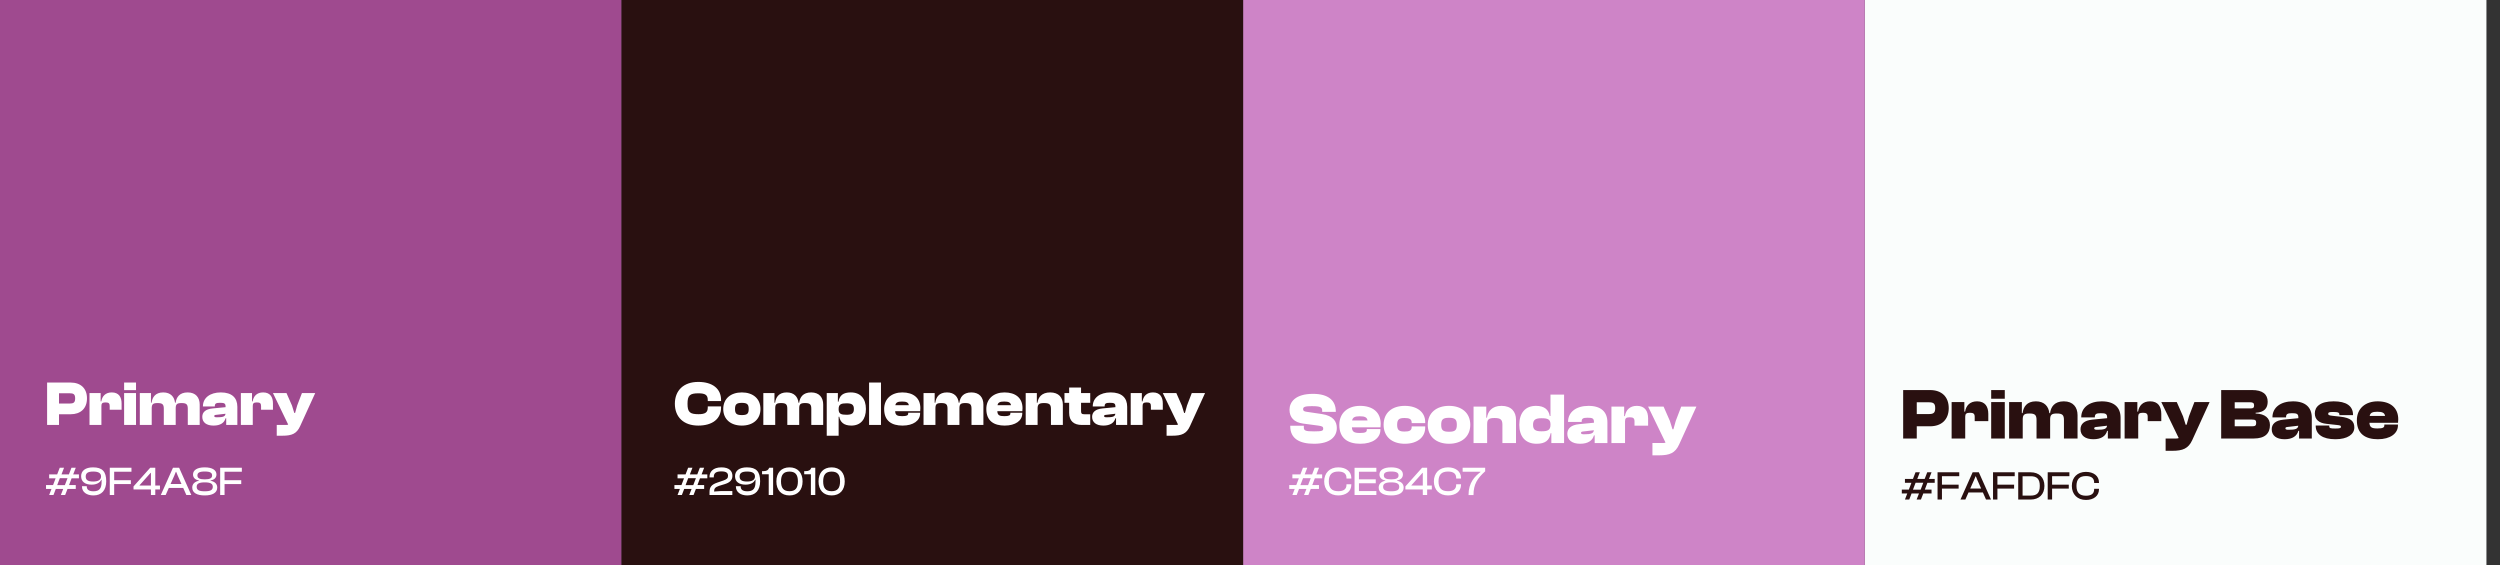 <svg xmlns="http://www.w3.org/2000/svg" width="1106" height="250" fill="none"><rect width="100%" height="100%" fill="#333333" stroke="none"/><path fill="#9F4A8F" d="M0 0h275v250H0z"/><path fill="#291010" d="M275 0h275v250H275z"/><path fill="#FAFDFC" d="M825 0h275v250H825z"/><path fill="#CE84C7" d="M550 0h275v250H550z"/><path fill="#fff" d="m301.654 219 1.026-2.682h3.276L304.912 219h1.908l1.044-2.682h3.654v-1.728h-2.97l1.134-2.988h3.24v-1.728h-2.538l1.134-2.934h-1.908l-1.134 2.934H305.2l1.134-2.934h-1.908l-1.134 2.934h-3.546v1.728h2.862l-1.134 2.988h-3.114v1.728h2.412L299.746 219h1.908zm2.808-7.434h3.402l-1.17 3.06h-3.402l1.17-3.06zM323.985 219v-1.746h-5.166l-2.916.198c0-1.368.558-1.944 2.178-2.502l2.538-.774c2.124-.648 3.402-1.692 3.402-3.672 0-2.124-1.44-3.744-4.86-3.744-3.762 0-5.292 2.016-5.292 4.248v.18h1.908v-.216c0-1.584.9-2.43 3.312-2.43 2.16 0 2.988.648 2.988 1.926 0 1.062-.504 1.548-1.944 2.07l-2.88.99c-2.484.846-3.366 1.962-3.366 4.194V219h10.098zm6.642.18c3.636 0 5.652-2.322 5.652-6.246 0-4.338-1.728-6.174-5.85-6.174-3.384 0-5.256 1.53-5.256 3.906 0 2.394 1.692 3.744 4.662 3.744 2.286 0 3.78-.954 4.23-2.178h.162v.954c0 2.898-.972 4.158-3.6 4.158-2.142 0-2.952-.828-2.952-2.106v-.144h-2.124v.144c0 2.448 2.07 3.942 5.076 3.942zm-.126-6.156c-2.394 0-3.294-.72-3.294-2.214 0-1.476.918-2.196 3.312-2.196 2.394 0 3.474.738 3.474 2.178 0 1.422-1.134 2.232-3.492 2.232zM342.029 219v-12.06h-1.71c-.522 1.152-1.278 1.494-2.61 1.494h-.576v1.386h2.952V219h1.944zm7.237.18c3.636 0 5.796-2.376 5.796-6.21 0-3.816-2.16-6.21-5.796-6.21s-5.796 2.394-5.796 6.21c0 3.834 2.16 6.21 5.796 6.21zm0-1.872c-2.574 0-3.744-1.332-3.744-4.338 0-3.006 1.17-4.338 3.744-4.338 2.574 0 3.726 1.332 3.726 4.338 0 3.006-1.152 4.338-3.726 4.338zM360.68 219v-12.06h-1.71c-.522 1.152-1.278 1.494-2.61 1.494h-.576v1.386h2.952V219h1.944zm7.236.18c3.636 0 5.796-2.376 5.796-6.21 0-3.816-2.16-6.21-5.796-6.21s-5.796 2.394-5.796 6.21c0 3.834 2.16 6.21 5.796 6.21zm0-1.872c-2.574 0-3.744-1.332-3.744-4.338 0-3.006 1.17-4.338 3.744-4.338 2.574 0 3.726 1.332 3.726 4.338 0 3.006-1.152 4.338-3.726 4.338zM573.654 219l1.026-2.682h3.276L576.912 219h1.908l1.044-2.682h3.654v-1.728h-2.97l1.134-2.988h3.24v-1.728h-2.538l1.134-2.934h-1.908l-1.134 2.934H577.2l1.134-2.934h-1.908l-1.134 2.934h-3.546v1.728h2.862l-1.134 2.988h-3.114v1.728h2.412L571.746 219h1.908zm2.808-7.434h3.402l-1.17 3.06h-3.402l1.17-3.06zm15.581 7.614c3.42 0 5.778-1.8 5.778-4.698v-.234h-2.142v.234c0 1.854-1.17 2.826-3.618 2.826-2.826 0-4.194-1.332-4.194-4.338 0-3.006 1.368-4.356 4.194-4.356 2.448 0 3.618.99 3.618 2.826v.252h2.142v-.252c0-2.88-2.376-4.68-5.778-4.68-3.744 0-6.228 2.448-6.228 6.21s2.484 6.21 6.228 6.21zm16.859-.18v-1.746h-7.704v-3.456h7.434v-1.728h-7.434v-3.384h7.704v-1.746h-9.648V219h9.648zm6.554.18c3.366 0 5.526-1.134 5.526-3.474 0-1.656-1.08-2.646-2.952-3.024v-.144c1.692-.252 2.61-1.242 2.61-2.628 0-1.89-1.764-3.15-5.184-3.15s-5.184 1.26-5.184 3.15c0 1.386.936 2.376 2.592 2.628v.144c-1.782.378-2.934 1.368-2.934 3.024 0 2.34 2.124 3.474 5.526 3.474zm0-7.11c-2.322 0-3.24-.558-3.24-1.728 0-1.116.738-1.746 3.24-1.746 2.52 0 3.258.63 3.258 1.746 0 1.17-.918 1.728-3.258 1.728zm0 5.274c-2.628 0-3.564-.594-3.564-1.998 0-1.314.954-1.944 3.564-1.944 2.61 0 3.564.63 3.564 1.944 0 1.404-.954 1.998-3.564 1.998zM631.371 219v-2.448h2.07v-1.746h-2.07v-7.866h-2.25l-7.38 8.262v1.35h7.704V219h1.926zm-6.948-4.194v-.144l4.878-5.454h.144v5.598h-5.022zm16.154 4.374c3.42 0 5.778-1.8 5.778-4.698v-.234h-2.142v.234c0 1.854-1.17 2.826-3.618 2.826-2.826 0-4.194-1.332-4.194-4.338 0-3.006 1.368-4.356 4.194-4.356 2.448 0 3.618.99 3.618 2.826v.252h2.142v-.252c0-2.88-2.376-4.68-5.778-4.68-3.744 0-6.228 2.448-6.228 6.21s2.484 6.21 6.228 6.21zm11.296-.162c0-4.77 1.692-7.362 5.166-10.512v-1.566h-9.972v1.746h7.902v.144c-2.466 1.908-5.292 4.59-5.292 10.188h2.196z"/><path fill="#291010" d="m844.654 221 1.026-2.682h3.276L847.912 221h1.908l1.044-2.682h3.654v-1.728h-2.97l1.134-2.988h3.24v-1.728h-2.538l1.134-2.934h-1.908l-1.134 2.934H848.2l1.134-2.934h-1.908l-1.134 2.934h-3.546v1.728h2.862l-1.134 2.988h-3.114v1.728h2.412L842.746 221h1.908zm2.808-7.434h3.402l-1.17 3.06h-3.402l1.17-3.06zM859.119 221v-4.842h7.38v-1.728h-7.38v-3.744h7.65v-1.746h-9.594V221h1.944zm10.355 0 1.386-3.132h6.372l1.386 3.132h2.196l-5.382-12.06h-2.736L867.314 221h2.16zm3.798-8.55.702-1.71h.144l.702 1.71 1.638 3.672h-4.824l1.638-3.672zm10.386 8.55v-4.842h7.38v-1.728h-7.38v-3.744h7.65v-1.746h-9.594V221h1.944zm14.694 0c3.744 0 6.102-2.304 6.102-6.03 0-3.726-2.358-6.03-6.102-6.03h-5.49V221h5.49zm0-10.314c2.79 0 4.05 1.188 4.05 4.284s-1.26 4.284-4.05 4.284h-3.564v-8.568h3.564zM907.846 221v-4.842h7.38v-1.728h-7.38v-3.744h7.65v-1.746h-9.594V221h1.944zm14.963.18c3.42 0 5.778-1.8 5.778-4.698v-.234h-2.142v.234c0 1.854-1.17 2.826-3.618 2.826-2.826 0-4.194-1.332-4.194-4.338 0-3.006 1.368-4.356 4.194-4.356 2.448 0 3.618.99 3.618 2.826v.252h2.142v-.252c0-2.88-2.376-4.68-5.778-4.68-3.744 0-6.228 2.448-6.228 6.21s2.484 6.21 6.228 6.21z"/><path fill="#fff" d="m23.654 219 1.026-2.682h3.276L26.912 219h1.908l1.044-2.682h3.654v-1.728h-2.97l1.134-2.988h3.24v-1.728h-2.538l1.134-2.934H31.61l-1.134 2.934H27.2l1.134-2.934h-1.908l-1.134 2.934h-3.546v1.728h2.862l-1.134 2.988H20.36v1.728h2.412L21.746 219h1.908zm2.808-7.434h3.402l-1.17 3.06h-3.402l1.17-3.06zm14.88 7.614c3.635 0 5.651-2.322 5.651-6.246 0-4.338-1.728-6.174-5.85-6.174-3.384 0-5.256 1.53-5.256 3.906 0 2.394 1.692 3.744 4.662 3.744 2.286 0 3.78-.954 4.23-2.178h.162v.954c0 2.898-.972 4.158-3.6 4.158-2.142 0-2.952-.828-2.952-2.106v-.144h-2.124v.144c0 2.448 2.07 3.942 5.076 3.942zm-.127-6.156c-2.394 0-3.294-.72-3.294-2.214 0-1.476.918-2.196 3.312-2.196 2.394 0 3.474.738 3.474 2.178 0 1.422-1.134 2.232-3.492 2.232zM50.512 219v-4.842h7.38v-1.728h-7.38v-3.744h7.65v-1.746h-9.594V219h1.944zm18.185 0v-2.448h2.07v-1.746h-2.07v-7.866h-2.25l-7.38 8.262v1.35h7.704V219h1.926zm-6.948-4.194v-.144l4.878-5.454h.144v5.598h-5.022zM73.295 219l1.386-3.132h6.372L82.439 219h2.196l-5.382-12.06h-2.736L71.135 219h2.16zm3.798-8.55.702-1.71h.144l.702 1.71 1.638 3.672h-4.824l1.638-3.672zm13.482 8.73c3.366 0 5.526-1.134 5.526-3.474 0-1.656-1.08-2.646-2.952-3.024v-.144c1.692-.252 2.61-1.242 2.61-2.628 0-1.89-1.764-3.15-5.184-3.15s-5.184 1.26-5.184 3.15c0 1.386.936 2.376 2.592 2.628v.144c-1.782.378-2.934 1.368-2.934 3.024 0 2.34 2.124 3.474 5.526 3.474zm0-7.11c-2.322 0-3.24-.558-3.24-1.728 0-1.116.738-1.746 3.24-1.746 2.52 0 3.258.63 3.258 1.746 0 1.17-.918 1.728-3.258 1.728zm0 5.274c-2.628 0-3.564-.594-3.564-1.998 0-1.314.954-1.944 3.564-1.944 2.61 0 3.564.63 3.564 1.944 0 1.404-.954 1.998-3.564 1.998zM99.344 219v-4.842h7.38v-1.728h-7.38v-3.744h7.65v-1.746H97.4V219h1.944zm-73.24-31v-4.732h5.124c4.452 0 7.252-2.576 7.252-7.028s-2.8-7-7.252-7H20.84V188h5.264zm4.536-14.028c1.848 0 2.604.364 2.604 2.268 0 1.932-.756 2.296-2.604 2.296h-4.536v-4.564h4.536zM44.862 188v-8.428c0-1.12.42-1.54 1.848-1.54 1.372 0 1.82.42 1.82 1.596v1.652h5.264v-2.8c0-2.828-1.232-4.872-4.34-4.872-2.8 0-4.256 1.652-4.648 3.976h-.28v-3.696h-4.928V188h5.264zm15.312-15.4v-3.36H54.91v3.36h5.264zm0 15.4v-14.112H54.91V188h5.264zm6.946 0v-7.28c0-1.82.448-2.408 2.604-2.408 2.184 0 2.744.616 2.744 2.576V188h5.264v-7.28c0-1.82.448-2.408 2.604-2.408 2.184 0 2.744.616 2.744 2.576V188h5.264v-9.044c0-3.052-1.708-5.348-5.32-5.348-3.668 0-5.012 2.212-5.32 4.564h-.28c-.28-2.548-1.876-4.564-5.208-4.564-3.556 0-4.844 2.212-5.152 4.564h-.28v-4.284h-4.928V188h5.264zm27.354.28c3.052 0 4.788-1.26 5.32-3.248h.28V188h4.928v-8.036c0-3.948-2.38-6.356-7.308-6.356-4.788 0-7.924 2.408-7.924 6.16v.056h5.264v-.112c0-1.176.532-1.512 2.268-1.512 1.876 0 2.492.224 2.492 1.652v.28l-5.74.56c-3.192.308-4.564 1.736-4.564 3.724 0 2.408 1.792 3.864 4.984 3.864zm.308-4.2c0-.308.196-.476.672-.532l4.312-.504c-.14 1.26-1.176 1.568-3.724 1.568-.812 0-1.26-.084-1.26-.532zm17.045 3.92v-8.428c0-1.12.42-1.54 1.848-1.54 1.372 0 1.82.42 1.82 1.596v1.652h5.264v-2.8c0-2.828-1.232-4.872-4.34-4.872-2.8 0-4.256 1.652-4.648 3.976h-.28v-3.696h-4.928V188h5.264zm13.156 4.76c4.116 0 6.272-.868 7.784-4.2l6.692-14.672h-5.88l-2.1 5.488-.924 3.304h-.364l-1.008-3.248-2.436-5.544h-5.992l6.748 13.944c-.224.112-.56.168-.98.168h-4.088v4.76h2.548zm183.937-4.48c6.3 0 10.08-2.996 10.08-8.008v-.476h-5.88v.476c0 2.128-1.008 2.968-4.116 2.968-3.808 0-4.844-.896-4.844-4.62s1.036-4.62 4.844-4.62c3.108 0 4.116.84 4.116 2.968v.476H319v-.476c0-5.012-3.78-8.008-10.08-8.008-6.524 0-10.36 3.808-10.36 9.66s3.836 9.66 10.36 9.66zm19.279 0c4.9 0 8.232-2.772 8.232-7.336 0-4.592-3.332-7.336-8.232-7.336-4.9 0-8.232 2.744-8.232 7.336 0 4.564 3.332 7.336 8.232 7.336zm0-4.648c-2.38 0-3.024-.644-3.024-2.688s.644-2.716 3.024-2.716 3.024.672 3.024 2.716-.644 2.688-3.024 2.688zm14.76 4.368v-7.28c0-1.82.448-2.408 2.604-2.408 2.184 0 2.744.616 2.744 2.576V188h5.264v-7.28c0-1.82.448-2.408 2.604-2.408 2.184 0 2.744.616 2.744 2.576V188h5.264v-9.044c0-3.052-1.708-5.348-5.32-5.348-3.668 0-5.012 2.212-5.32 4.564h-.28c-.28-2.548-1.876-4.564-5.208-4.564-3.556 0-4.844 2.212-5.152 4.564h-.28v-4.284h-4.928V188h5.264zm28.055 4.76v-8.4h.28c.42 2.352 1.988 3.92 5.32 3.92 4.144 0 6.468-2.744 6.468-7.336 0-4.564-2.38-7.336-6.692-7.336-3.304 0-4.984 1.288-5.432 4.088h-.28v-3.808h-4.928v18.872h5.264zm0-11.648v-.196c0-2.044 1.12-2.492 3.472-2.492 2.436 0 3.276.644 3.276 2.52s-.84 2.548-3.276 2.548c-2.352 0-3.472-.392-3.472-2.38zM389.745 188v-18.76h-5.264V188h5.264zm9.549.28c4.76 0 7.756-2.212 7.756-5.348v-.336h-5.264v.308c0 .84-.56 1.204-2.688 1.204-2.24 0-2.996-.476-3.08-2.184h11.06c.056-.504.084-.868.084-1.344 0-4.536-3.108-6.972-7.98-6.972-4.704 0-8.036 2.744-8.036 7.336 0 5.292 3.36 7.336 8.148 7.336zm-.224-10.64c1.96 0 2.8.42 2.996 1.624h-5.964c.224-1.204 1.036-1.624 2.968-1.624zM413.834 188v-7.28c0-1.82.448-2.408 2.604-2.408 2.184 0 2.744.616 2.744 2.576V188h5.264v-7.28c0-1.82.448-2.408 2.604-2.408 2.184 0 2.744.616 2.744 2.576V188h5.264v-9.044c0-3.052-1.708-5.348-5.32-5.348-3.668 0-5.012 2.212-5.32 4.564h-.28c-.28-2.548-1.876-4.564-5.208-4.564-3.556 0-4.844 2.212-5.152 4.564h-.28v-4.284h-4.928V188h5.264zm30.659.28c4.76 0 7.756-2.212 7.756-5.348v-.336h-5.264v.308c0 .84-.56 1.204-2.688 1.204-2.24 0-2.996-.476-3.08-2.184h11.06c.056-.504.084-.868.084-1.344 0-4.536-3.108-6.972-7.98-6.972-4.704 0-8.036 2.744-8.036 7.336 0 5.292 3.36 7.336 8.148 7.336zm-.224-10.64c1.96 0 2.8.42 2.996 1.624h-5.964c.224-1.204 1.036-1.624 2.968-1.624zM459.034 188v-7.28c0-1.82.56-2.408 2.884-2.408 2.296 0 3.024.616 3.024 2.576V188h5.264v-9.044c0-3.052-1.792-5.348-5.6-5.348-3.78 0-5.32 2.212-5.628 4.564h-.28v-4.284h-4.928V188h5.264zm23.284 0v-4.732h-2.52c-1.204 0-1.54-.28-1.54-1.4V178.2h4.06v-4.312h-4.06v-2.436h-5.264v2.436h-2.072v4.312h2.072v4.424c0 3.668 2.1 5.376 5.628 5.376h3.696zm5.82.28c3.052 0 4.788-1.26 5.32-3.248h.28V188h4.928v-8.036c0-3.948-2.38-6.356-7.308-6.356-4.788 0-7.924 2.408-7.924 6.16v.056h5.264v-.112c0-1.176.532-1.512 2.268-1.512 1.876 0 2.492.224 2.492 1.652v.28l-5.74.56c-3.192.308-4.564 1.736-4.564 3.724 0 2.408 1.792 3.864 4.984 3.864zm.308-4.2c0-.308.196-.476.672-.532l4.312-.504c-.14 1.26-1.176 1.568-3.724 1.568-.812 0-1.26-.084-1.26-.532zm17.045 3.92v-8.428c0-1.12.42-1.54 1.848-1.54 1.372 0 1.82.42 1.82 1.596v1.652h5.264v-2.8c0-2.828-1.232-4.872-4.34-4.872-2.8 0-4.256 1.652-4.648 3.976h-.28v-3.696h-4.928V188h5.264zm13.156 4.76c4.116 0 6.272-.868 7.784-4.2l6.692-14.672h-5.88l-2.1 5.488-.924 3.304h-.364l-1.008-3.248-2.436-5.544h-5.992l6.748 13.944c-.224.112-.56.168-.98.168h-4.088v4.76h2.548zm62.713 3.56c7.232 0 10.048-3.264 10.048-6.944 0-2.752-1.408-5.44-6.656-6.208l-6.72-.992c-1.152-.16-1.536-.48-1.536-1.152 0-.928.672-1.344 3.744-1.344 4.032 0 4.704.512 4.704 2.048v.48h6.016v-.192c0-4.8-3.264-7.776-10.08-7.776-7.744 0-10.4 3.584-10.4 7.008 0 3.456 2.016 5.6 6.016 6.144l6.72.896c1.76.224 2.176.544 2.176 1.312 0 .96-.384 1.248-4.032 1.248-4.032 0-4.544-.384-4.544-1.824v-.672H570.8v.192c0 5.44 4 7.776 10.56 7.776zm20.467 0c5.44 0 8.864-2.528 8.864-6.112v-.384h-6.016v.352c0 .96-.64 1.376-3.072 1.376-2.56 0-3.424-.544-3.52-2.496h12.64c.064-.576.096-.992.096-1.536 0-5.184-3.552-7.968-9.12-7.968-5.376 0-9.184 3.136-9.184 8.384 0 6.048 3.84 8.384 9.312 8.384zm-.256-12.16c2.24 0 3.2.48 3.424 1.856h-6.816c.256-1.376 1.184-1.856 3.392-1.856zm19.914 12.16c5.504 0 9.024-2.848 9.024-7.136v-.544h-5.984v.288c0 1.664-1.216 1.984-3.168 1.984-2.208 0-3.264-.48-3.264-2.976 0-2.528 1.056-3.008 3.264-3.008 1.952 0 3.168.352 3.168 2.016v.256h5.984v-.512c0-4.32-3.52-7.136-9.024-7.136-5.728 0-9.376 3.136-9.376 8.384 0 5.216 3.648 8.384 9.376 8.384zm19.559 0c5.6 0 9.408-3.168 9.408-8.384 0-5.248-3.808-8.384-9.408-8.384s-9.408 3.136-9.408 8.384c0 5.216 3.808 8.384 9.408 8.384zm0-5.312c-2.72 0-3.456-.736-3.456-3.072 0-2.336.736-3.104 3.456-3.104 2.72 0 3.456.768 3.456 3.104 0 2.336-.736 3.072-3.456 3.072zm16.87 4.992v-8.32c0-2.08.64-2.752 3.296-2.752 2.624 0 3.456.704 3.456 2.944V196h6.016v-10.336c0-3.488-2.048-6.112-6.4-6.112-4.32 0-6.08 2.528-6.432 5.216h-.32v-4.896h-5.632V196h6.016zm21.874.32c3.776 0 5.696-1.472 6.208-4.672h.32V196h5.632v-21.44h-6.016v9.472h-.32c-.48-2.688-2.272-4.48-6.08-4.48-4.736 0-7.392 3.136-7.392 8.384 0 5.216 2.72 8.384 7.648 8.384zm-1.568-8.384c0-2.144.96-2.912 3.744-2.912 2.688 0 3.968.448 3.968 2.72v.224c0 2.336-1.28 2.848-3.968 2.848-2.784 0-3.744-.736-3.744-2.88zm20.862 8.384c3.488 0 5.472-1.44 6.08-3.712h.32V196h5.632v-9.184c0-4.512-2.72-7.264-8.352-7.264-5.472 0-9.056 2.752-9.056 7.04v.064h6.016v-.128c0-1.344.608-1.728 2.592-1.728 2.144 0 2.848.256 2.848 1.888v.32l-6.56.64c-3.648.352-5.216 1.984-5.216 4.256 0 2.752 2.048 4.416 5.696 4.416zm.352-4.8c0-.352.224-.544.768-.608l4.928-.576c-.16 1.44-1.344 1.792-4.256 1.792-.928 0-1.44-.096-1.44-.608zm19.48 4.48v-9.632c0-1.28.48-1.76 2.112-1.76 1.568 0 2.08.48 2.08 1.824v1.888h6.016v-3.2c0-3.232-1.408-5.568-4.96-5.568-3.2 0-4.864 1.888-5.312 4.544h-.32v-4.224h-5.632V196h6.016zm15.036 5.44c4.704 0 7.168-.992 8.896-4.8l7.648-16.768h-6.72l-2.4 6.272-1.056 3.776h-.416l-1.152-3.712-2.784-6.336h-6.849l7.713 15.936c-.256.128-.64.192-1.12.192h-4.672v5.44h2.912z"/><path fill="#291010" d="M847.976 194v-5.408h5.856c5.088 0 8.288-2.944 8.288-8.032s-3.2-8-8.288-8H841.96V194h6.016zm5.184-16.032c2.112 0 2.976.416 2.976 2.592 0 2.208-.864 2.624-2.976 2.624h-5.184v-5.216h5.184zM869.414 194v-9.632c0-1.28.48-1.76 2.112-1.76 1.568 0 2.08.48 2.08 1.824v1.888h6.016v-3.2c0-3.232-1.408-5.568-4.96-5.568-3.2 0-4.864 1.888-5.312 4.544h-.32v-4.224h-5.632V194h6.016zm17.5-17.6v-3.84h-6.016v3.84h6.016zm0 17.6v-16.128h-6.016V194h6.016zm7.937 0v-8.32c0-2.08.512-2.752 2.976-2.752 2.496 0 3.136.704 3.136 2.944V194h6.016v-8.32c0-2.08.512-2.752 2.976-2.752 2.496 0 3.136.704 3.136 2.944V194h6.016v-10.336c0-3.488-1.952-6.112-6.08-6.112-4.192 0-5.728 2.528-6.08 5.216h-.32c-.32-2.912-2.144-5.216-5.952-5.216-4.064 0-5.536 2.528-5.888 5.216h-.32v-4.896h-5.632V194h6.016zm31.263.32c3.488 0 5.472-1.44 6.08-3.712h.32V194h5.632v-9.184c0-4.512-2.72-7.264-8.352-7.264-5.472 0-9.056 2.752-9.056 7.04v.064h6.016v-.128c0-1.344.608-1.728 2.591-1.728 2.145 0 2.849.256 2.849 1.888v.32l-6.56.64c-3.648.352-5.216 1.984-5.216 4.256 0 2.752 2.048 4.416 5.696 4.416zm.352-4.8c0-.352.224-.544.768-.608l4.928-.576c-.16 1.44-1.344 1.792-4.256 1.792-.928 0-1.44-.096-1.44-.608zm19.479 4.48v-9.632c0-1.28.48-1.76 2.112-1.76 1.568 0 2.08.48 2.08 1.824v1.888h6.016v-3.2c0-3.232-1.408-5.568-4.96-5.568-3.2 0-4.864 1.888-5.312 4.544h-.32v-4.224h-5.632V194h6.016zm15.036 5.44c4.704 0 7.168-.992 8.896-4.8l7.648-16.768h-6.72l-2.4 6.272-1.056 3.776h-.416l-1.152-3.712-2.784-6.336h-6.848l7.712 15.936c-.256.128-.64.192-1.12.192h-4.672v5.44h2.912zm36.035-5.44c5.124 0 7.204-2.336 7.204-5.952 0-2.976-2.05-4.96-6.34-5.12v-.32c3.9-.16 5.34-2.112 5.34-4.864 0-3.36-2.3-5.184-6.94-5.184h-13.632V194h14.368zm-8.384-16.032h6.848c1.248 0 1.728.384 1.728 1.376 0 .992-.352 1.344-1.568 1.344h-7.008v-2.72zm0 7.648h7.616c1.472 0 1.887.288 1.887 1.472 0 1.216-.447 1.504-1.887 1.504h-7.616v-2.976zm22.078 8.704c3.49 0 5.47-1.44 6.08-3.712h.32V194h5.63v-9.184c0-4.512-2.72-7.264-8.35-7.264-5.47 0-9.06 2.752-9.06 7.04v.064h6.02v-.128c0-1.344.61-1.728 2.59-1.728 2.14 0 2.85.256 2.85 1.888v.32l-6.56.64c-3.65.352-5.22 1.984-5.22 4.256 0 2.752 2.05 4.416 5.7 4.416zm.35-4.8c0-.352.22-.544.77-.608l4.93-.576c-.16 1.44-1.35 1.792-4.26 1.792-.93 0-1.44-.096-1.44-.608zm22.13 4.8c5.35 0 8.36-2.176 8.36-5.184 0-2.72-1.51-4.288-6.21-4.8l-3.2-.352c-1.89-.192-2.15-.416-2.15-.864 0-.608.26-.864 2.21-.864 2.43 0 2.75.384 2.75 1.216v.192h6.02v-.128c0-3.968-2.98-5.984-8.58-5.984-6.04 0-8.32 2.464-8.32 5.312 0 2.72 1.8 4.288 5.12 4.64l4.68.512c1.5.16 1.76.288 1.76.8 0 .544-.32.768-2.4.768-2.18 0-2.76-.096-2.76-.992v-.32h-6.01v.128c0 3.712 3.04 5.92 8.73 5.92zm18.79 0c5.44 0 8.87-2.528 8.87-6.112v-.384h-6.02v.352c0 .96-.64 1.376-3.07 1.376-2.56 0-3.42-.544-3.52-2.496h12.64c.06-.576.1-.992.1-1.536 0-5.184-3.56-7.968-9.12-7.968-5.38 0-9.19 3.136-9.19 8.384 0 6.048 3.84 8.384 9.31 8.384zm-.25-12.16c2.24 0 3.2.48 3.42 1.856h-6.81c.25-1.376 1.18-1.856 3.39-1.856z"/></svg>